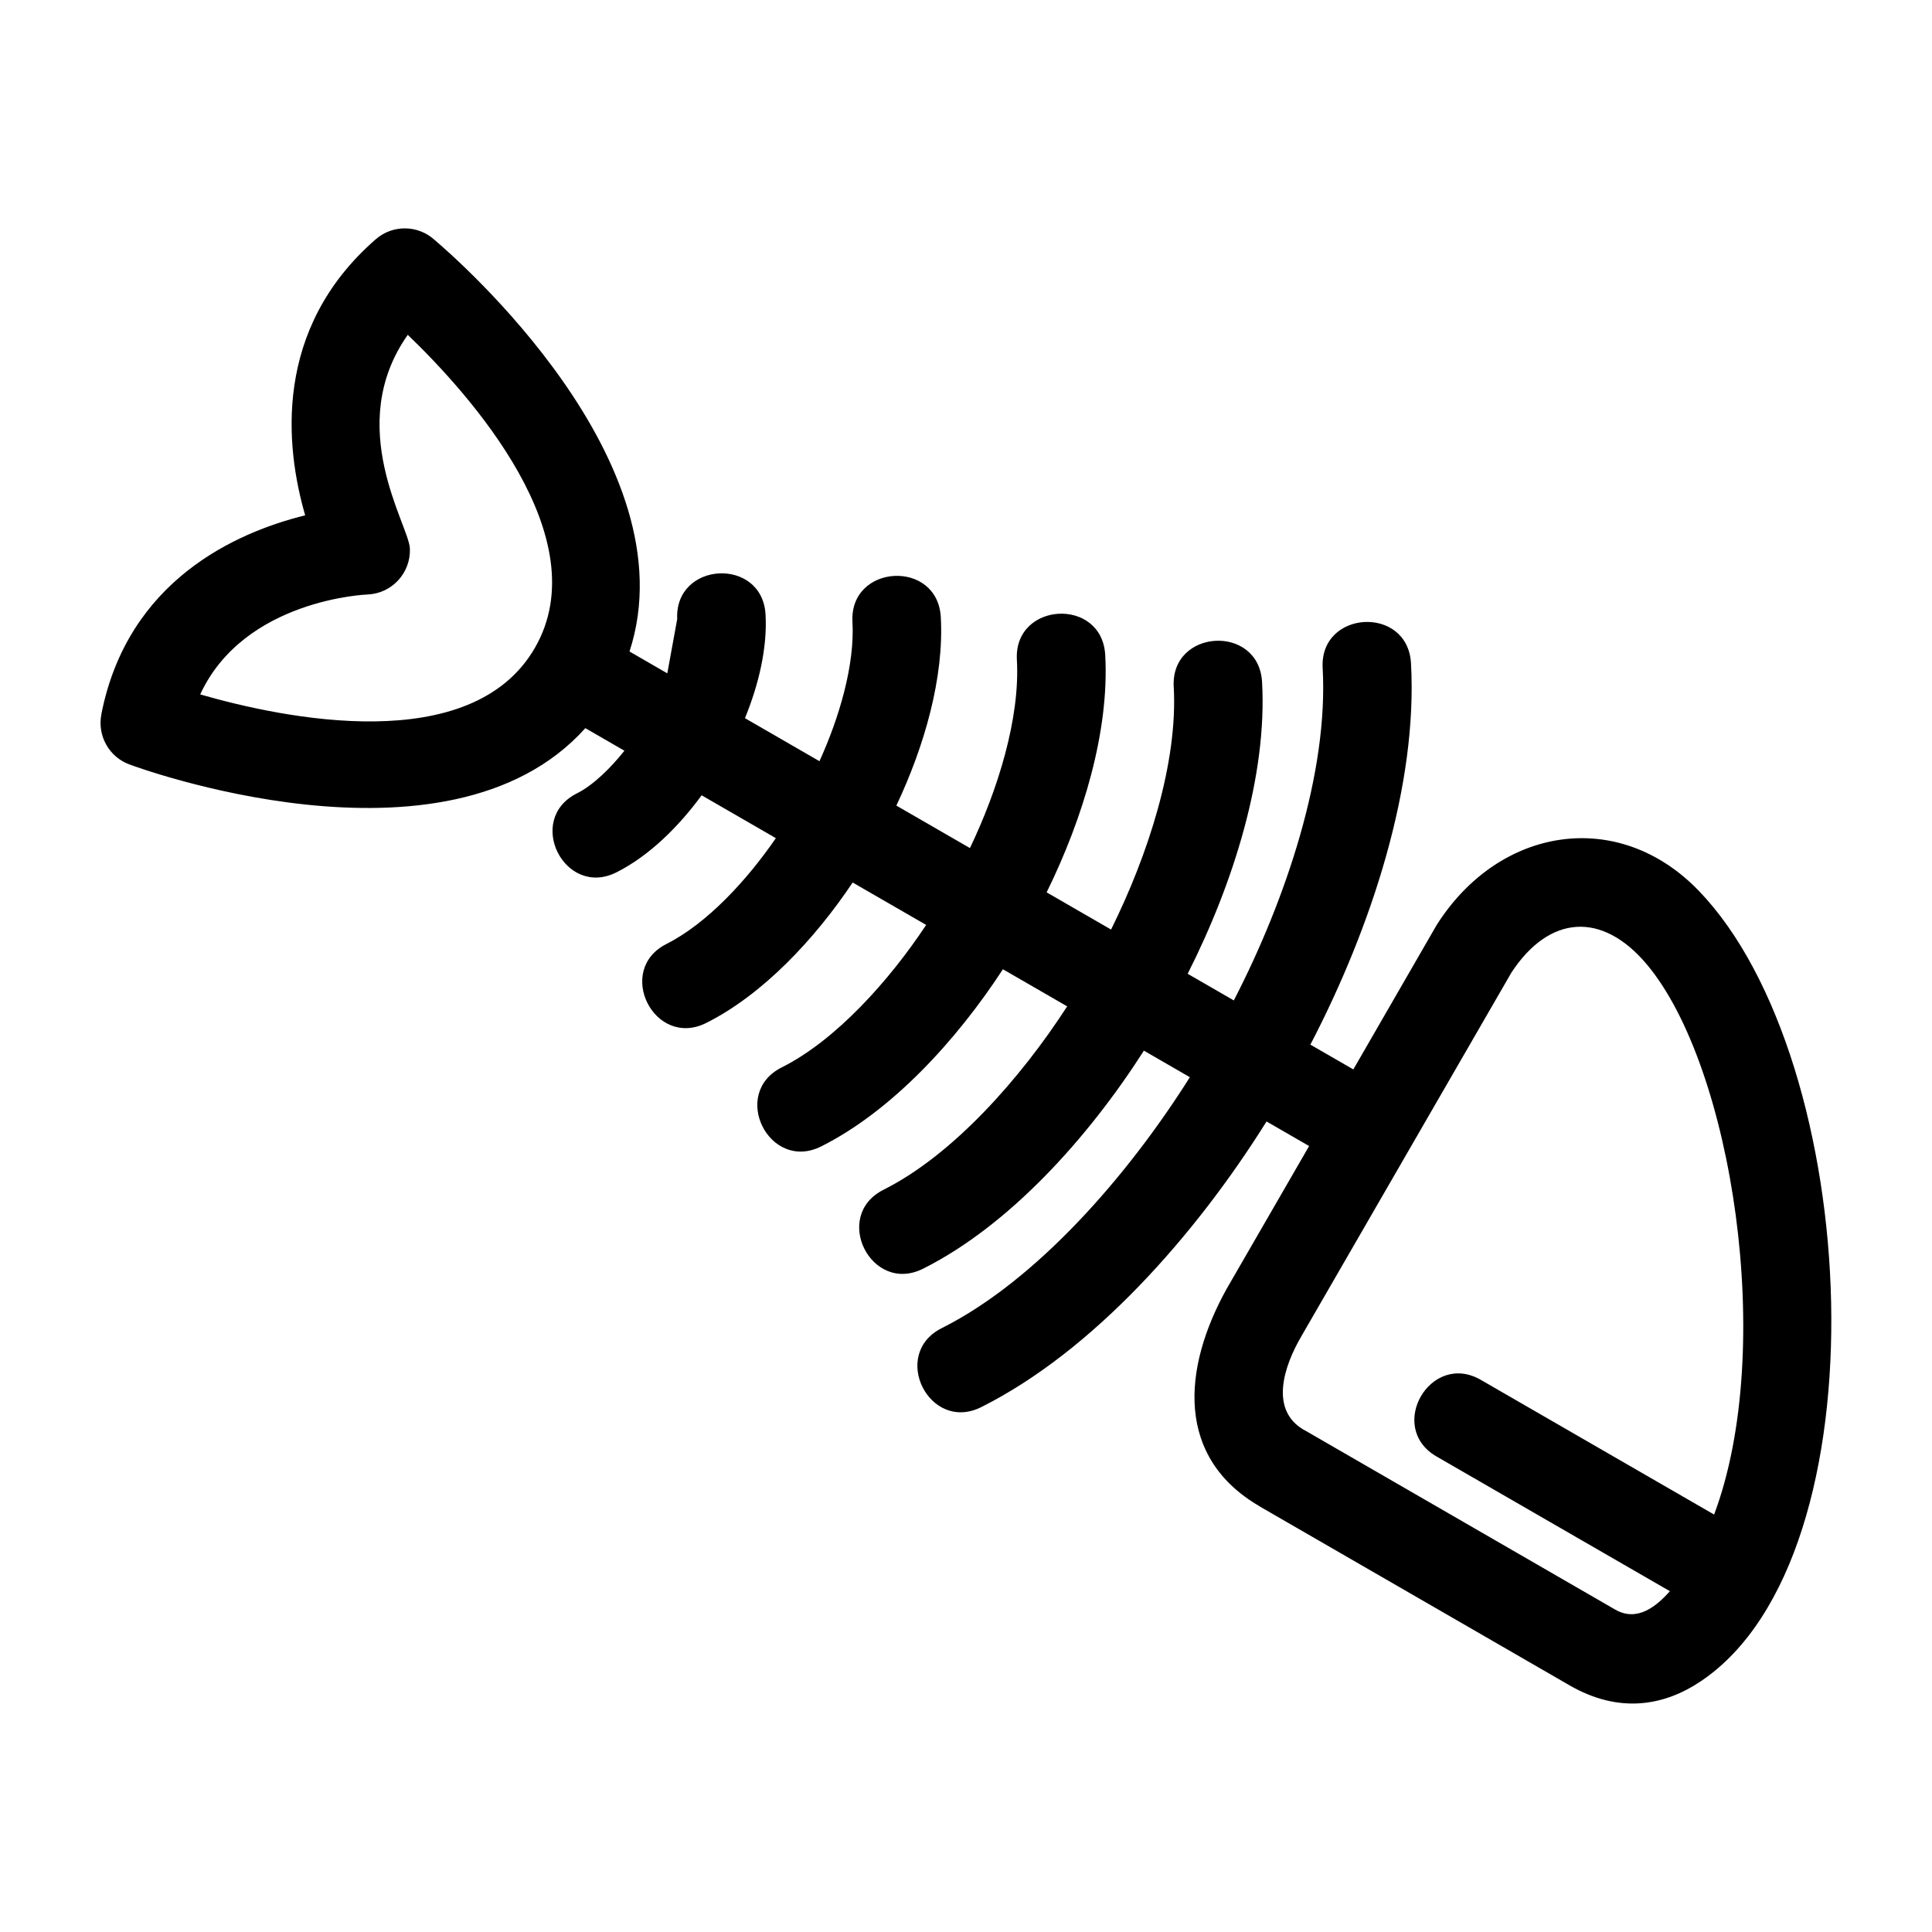 <?xml version="1.0" encoding="UTF-8"?>
<!-- Uploaded to: ICON Repo, www.svgrepo.com, Generator: ICON Repo Mixer Tools -->
<svg fill="#000000" width="800px" height="800px" version="1.1" viewBox="144 144 512 512" xmlns="http://www.w3.org/2000/svg">
 <path d="m544.51 401.8-55.496 96.082c-5 8.473-8.504 19.867 0.578 25.082l0.012-0.02 82.504 47.652c5.801 3.273 10.816-0.863 14.43-4.91l-61.844-35.703c-13.348-7.719-1.617-28.027 11.754-20.293l61.809 35.684c16.461-43.887 4.785-118.8-17.785-145.74-11.871-14.176-25.902-13.215-35.961 2.16zm-221.04-93.633c-0.844-15.406 22.539-16.715 23.41-1.293 0.492 8.781-1.797 18.5-5.457 27.449l19.742 11.402c5.25-11.555 9.383-25.516 8.746-36.898-0.867-15.383 22.539-16.723 23.41-1.285 0.898 16.012-4.344 34.223-11.777 49.949l19.5 11.258c7.383-15.426 13.316-34.383 12.441-49.895-0.863-15.383 22.539-16.723 23.41-1.285 1.137 20.18-5.859 43.266-15.523 62.914l17.07 9.859c9.812-19.754 17.738-44.219 16.609-64.32-0.863-15.383 22.539-16.723 23.41-1.285 1.398 24.785-7.586 53.348-19.715 77.328l12.234 7.059c13.848-26.859 25.094-60.434 23.539-88.082-0.867-15.383 22.539-16.727 23.41-1.285 1.82 32.352-10.457 69.977-26.664 101.08l11.383 6.57 22.105-38.305c16.621-26.148 48.145-31.074 69.391-9.086 43.457 44.961 49.98 176.22 0.684 209.47-9.883 6.672-21.805 8.695-34.898 1.137l-82.082-47.391 0.012-0.023c-22.301-12.902-20.559-36.445-8.793-57.637l21.863-37.855-11.281-6.516c-18.918 30.246-46.059 60.891-75.598 75.695-13.75 6.898-24.254-14.012-10.469-20.93 25.148-12.609 49.344-40.441 65.746-66.496l-12.18-7.035c-14.801 23.16-35.738 46.367-58.52 57.785-13.75 6.898-24.254-14.012-10.469-20.93 18.422-9.234 36.363-29.574 48.656-48.594l-17.031-9.832c-12.316 18.883-29.457 37.57-48.152 46.945-13.75 6.891-24.254-14.02-10.469-20.934 14.352-7.188 28.504-23 38.281-37.758l-19.477-11.242c-10.082 15.055-23.789 29.664-38.77 37.203-13.793 6.945-24.324-13.996-10.555-20.93 10.805-5.445 21.398-16.996 28.969-28.027l-19.668-11.359c-6.141 8.383-13.984 16.113-22.582 20.422-13.758 6.898-24.254-14.02-10.469-20.93 4.324-2.164 9.02-6.797 12.586-11.305l-10.355-5.981c-36.809 41.047-120.49 9.742-120.75 9.645-5.504-1.992-8.605-7.688-7.508-13.266h-0.02c6.969-35.574 35.758-48.27 54.035-52.781-5.231-18.043-8.652-49.312 18.684-73.145 4.527-3.965 11.246-3.812 15.586 0.145 5.492 4.641 68.043 58.91 51.68 109.09l10.016 5.785 2.606-14.289zm-37.727 7.535c16.859-29.195-17.195-67.129-33.68-82.973-17.031 24.188 0.293 50.391 0.559 56.602 0.281 6.469-4.738 11.938-11.199 12.215-0.105 0-32.668 1.207-44.367 26.48 22.027 6.356 71.859 16.82 88.688-12.324z"/>
</svg>